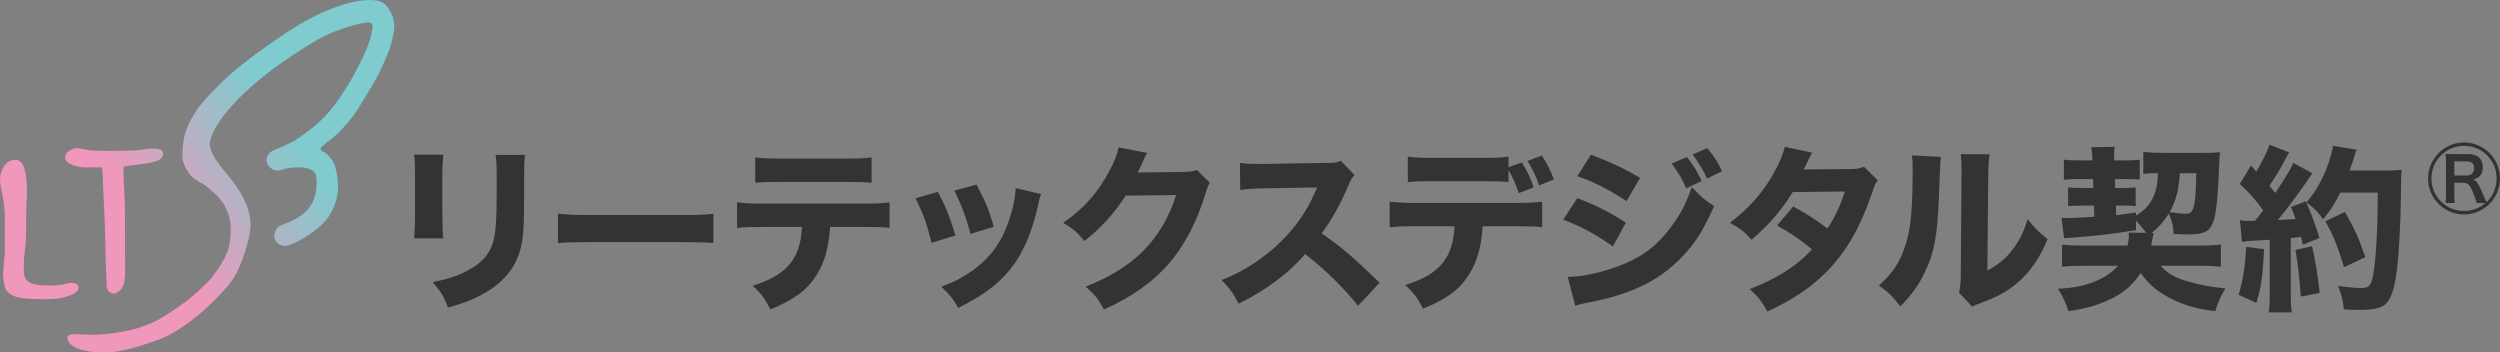 <svg width="305" height="43" viewBox="0 0 305 43" fill="none" xmlns="http://www.w3.org/2000/svg">
<rect x="0" y="0" width="305" height="43" fill="#808080" stroke="none"/>
<g clip-path="url(#clip0_111_372)">
<path d="M1.804 19.491C2.925 19.491 3.018 20.889 3.111 21.077C3.204 21.45 3.297 22.85 3.297 23.409C3.297 23.968 3.204 25.182 3.204 26.022C3.204 26.861 3.204 29.1 3.111 29.94C3.018 30.78 2.831 31.899 2.925 33.392C3.018 34.232 3.672 34.698 4.886 34.791C6.1 34.884 6.847 34.791 7.22 34.791C7.593 34.791 8.154 34.512 8.716 34.512C9.277 34.512 9.463 34.698 9.557 34.884C9.65 35.07 9.557 35.445 9.184 35.724C8.811 36.003 7.783 36.378 6.568 36.471C5.352 36.564 3.859 36.471 2.645 36.378C1.524 36.191 0.777 35.724 0.59 34.979C0.404 34.325 0.31 33.581 0.404 32.834C0.497 32.087 0.59 30.968 0.59 30.221V26.768C0.59 25.928 0.59 25.275 0.217 23.411C0.031 22.478 -0.156 21.638 0.217 20.798C0.59 19.958 0.965 19.586 1.806 19.492L1.804 19.491Z" fill="url(#paint0_linear_111_372)"/>
<path d="M7.968 19.398C7.781 18.651 8.622 18.185 9.275 18.092C9.927 17.999 10.489 18.371 11.329 18.371C13.477 18.465 14.505 18.371 15.72 18.371C16.936 18.371 17.027 18.278 17.868 18.185C18.709 18.092 19.643 18.092 19.83 18.465C20.016 18.837 19.83 19.304 19.268 19.584C18.707 19.863 17.121 20.049 16.373 20.144C15.625 20.239 15.066 20.331 15.066 20.331C15.066 20.331 15.066 22.103 15.159 23.223C15.252 24.528 15.252 27.048 15.252 27.701V31.059C15.252 32.085 15.346 34.137 15.066 34.791C14.786 35.445 14.225 35.817 13.852 35.817C13.479 35.817 13.011 35.445 13.011 34.977C13.011 34.51 12.918 32.925 12.918 32.458C12.918 31.99 12.825 29.566 12.825 28.726C12.825 27.886 12.545 22.381 12.545 21.729C12.545 21.077 12.452 20.424 12.452 20.424H10.304C9.743 20.424 8.156 20.144 7.97 19.398H7.968Z" fill="url(#paint1_linear_111_372)"/>
<path d="M8.248 41.32C8.154 40.855 8.714 40.76 8.902 40.76C9.368 40.76 10.77 40.853 11.611 40.853C13.386 40.76 14.973 40.48 15.814 40.292C17.402 39.92 18.43 39.452 19.175 39.08C20.296 38.426 21.323 37.775 22.071 37.214L22.726 36.748C22.726 36.748 23.939 35.815 25.341 34.417C26.275 33.391 26.837 32.458 27.21 31.804C27.582 31.15 28.05 30.311 28.144 28.54V27.793C28.144 27.793 28.237 26.767 27.489 25.273C27.303 24.808 26.555 23.875 26.182 23.593C25.809 23.314 25.341 22.753 24.782 22.474C24.221 22.195 23.382 21.634 23.007 21.076C22.634 20.515 22.259 19.863 22.259 19.116C22.259 18.37 22.259 17.811 22.446 16.878C22.632 15.945 23.007 14.919 23.941 13.52C24.875 12.122 26.275 10.814 27.303 9.788C28.33 8.762 30.478 7.082 32.066 5.963C33.655 4.844 35.989 3.164 38.419 1.952C40.101 1.112 42.342 0.272 43.93 0.086C45.519 -0.1 46.546 -0.007 47.105 0.646C47.667 1.3 48.319 2.419 48.04 3.911C47.667 6.149 47.012 7.175 46.544 8.297C46.078 9.416 44.956 11.189 43.835 13.055C42.715 14.921 40.94 16.6 40.285 17.066C39.631 17.532 39.538 17.72 39.258 17.906C38.978 18.092 39.165 18.372 39.351 18.466C39.538 18.466 40.379 19.12 40.751 19.96C41.124 20.893 41.313 22.291 41.218 23.318C41.124 24.344 40.656 26.117 39.256 27.422C37.856 28.727 36.081 29.66 35.147 29.942C34.213 30.221 33.465 29.476 33.465 28.916C33.465 28.355 33.651 27.796 34.213 27.517C34.774 27.238 35.708 27.051 36.828 26.212C37.949 25.372 38.51 24.252 38.603 22.759C38.697 21.265 38.417 21.079 38.231 20.893C38.044 20.707 37.483 20.427 36.642 20.427C35.801 20.427 35.242 20.427 34.401 20.707C34.028 20.8 33.84 20.893 33.374 20.707C32.907 20.52 32.626 20.146 32.533 19.681C32.44 19.215 32.719 18.654 33.28 18.375C33.842 18.096 35.055 17.721 36.362 16.882C39.258 14.922 40.472 13.429 41.874 11.284C43.274 9.138 44.769 6.246 45.236 4.473C45.515 3.261 45.515 2.98 45.236 2.794C44.956 2.607 43.274 2.98 41.685 3.54C39.724 4.194 37.856 5.22 34.119 7.831C31.317 9.79 26.367 13.988 25.619 17.254C25.34 18.748 27.208 20.519 28.515 22.291C29.822 24.064 30.569 25.744 30.569 27.422C30.569 29.1 29.449 32.366 28.608 33.767C27.767 35.165 25.246 37.685 23.378 39.085C21.51 40.484 20.296 41.138 18.894 41.605C17.494 42.071 15.064 43.004 12.637 43.004C10.209 43.004 8.341 42.35 8.246 41.324L8.248 41.32Z" fill="url(#paint2_linear_111_372)"/>
<g opacity="0.5">
<path d="M1.804 19.491C2.925 19.491 3.018 20.889 3.111 21.077C3.204 21.45 3.297 22.85 3.297 23.409C3.297 23.968 3.204 25.182 3.204 26.022C3.204 26.861 3.204 29.1 3.111 29.94C3.018 30.78 2.831 31.899 2.925 33.392C3.018 34.232 3.672 34.698 4.886 34.791C6.1 34.884 6.847 34.791 7.22 34.791C7.593 34.791 8.154 34.512 8.716 34.512C9.277 34.512 9.463 34.698 9.557 34.884C9.65 35.07 9.557 35.445 9.184 35.724C8.811 36.003 7.783 36.378 6.568 36.471C5.352 36.564 3.859 36.471 2.645 36.378C1.524 36.191 0.777 35.724 0.59 34.979C0.404 34.325 0.31 33.581 0.404 32.834C0.497 32.087 0.59 30.968 0.59 30.221V26.768C0.59 25.928 0.59 25.275 0.217 23.411C0.031 22.478 -0.156 21.638 0.217 20.798C0.59 19.958 0.965 19.586 1.806 19.492L1.804 19.491Z" fill="white"/>
<path d="M7.968 19.398C7.781 18.651 8.622 18.185 9.275 18.092C9.927 17.999 10.489 18.371 11.329 18.371C13.477 18.465 14.505 18.371 15.72 18.371C16.936 18.371 17.027 18.278 17.868 18.185C18.709 18.092 19.643 18.092 19.83 18.465C20.016 18.837 19.83 19.304 19.268 19.584C18.707 19.863 17.121 20.049 16.373 20.144C15.625 20.239 15.066 20.331 15.066 20.331C15.066 20.331 15.066 22.103 15.159 23.223C15.252 24.528 15.252 27.048 15.252 27.701V31.059C15.252 32.085 15.346 34.137 15.066 34.791C14.786 35.445 14.225 35.817 13.852 35.817C13.479 35.817 13.011 35.445 13.011 34.977C13.011 34.51 12.918 32.925 12.918 32.458C12.918 31.99 12.825 29.566 12.825 28.726C12.825 27.886 12.545 22.381 12.545 21.729C12.545 21.077 12.452 20.424 12.452 20.424H10.304C9.743 20.424 8.156 20.144 7.97 19.398H7.968Z" fill="white"/>
<path d="M8.248 41.32C8.154 40.855 8.714 40.76 8.902 40.76C9.368 40.76 10.77 40.853 11.611 40.853C13.386 40.76 14.973 40.48 15.814 40.292C17.402 39.92 18.43 39.452 19.175 39.08C20.296 38.426 21.323 37.775 22.071 37.214L22.726 36.748C22.726 36.748 23.939 35.815 25.341 34.417C26.275 33.391 26.837 32.458 27.21 31.804C27.582 31.15 28.05 30.311 28.144 28.54V27.793C28.144 27.793 28.237 26.767 27.489 25.273C27.303 24.808 26.555 23.875 26.182 23.593C25.809 23.314 25.341 22.753 24.782 22.474C24.221 22.195 23.382 21.634 23.007 21.076C22.634 20.515 22.259 19.863 22.259 19.116C22.259 18.37 22.259 17.811 22.446 16.878C22.632 15.945 23.007 14.919 23.941 13.52C24.875 12.122 26.275 10.814 27.303 9.788C28.33 8.762 30.478 7.082 32.066 5.963C33.655 4.844 35.989 3.164 38.419 1.952C40.101 1.112 42.342 0.272 43.93 0.086C45.519 -0.1 46.546 -0.007 47.105 0.646C47.667 1.3 48.319 2.419 48.04 3.911C47.667 6.149 47.012 7.175 46.544 8.297C46.078 9.416 44.956 11.189 43.835 13.055C42.715 14.921 40.94 16.6 40.285 17.066C39.631 17.532 39.538 17.72 39.258 17.906C38.978 18.092 39.165 18.372 39.351 18.466C39.538 18.466 40.379 19.12 40.751 19.96C41.124 20.893 41.313 22.291 41.218 23.318C41.124 24.344 40.656 26.117 39.256 27.422C37.856 28.727 36.081 29.66 35.147 29.942C34.213 30.221 33.465 29.476 33.465 28.916C33.465 28.355 33.651 27.796 34.213 27.517C34.774 27.238 35.708 27.051 36.828 26.212C37.949 25.372 38.51 24.252 38.603 22.759C38.697 21.265 38.417 21.079 38.231 20.893C38.044 20.707 37.483 20.427 36.642 20.427C35.801 20.427 35.242 20.427 34.401 20.707C34.028 20.8 33.84 20.893 33.374 20.707C32.907 20.52 32.626 20.146 32.533 19.681C32.44 19.215 32.719 18.654 33.28 18.375C33.842 18.096 35.055 17.721 36.362 16.882C39.258 14.922 40.472 13.429 41.874 11.284C43.274 9.138 44.769 6.246 45.236 4.473C45.515 3.261 45.515 2.98 45.236 2.794C44.956 2.607 43.274 2.98 41.685 3.54C39.724 4.194 37.856 5.22 34.119 7.831C31.317 9.79 26.367 13.988 25.619 17.254C25.34 18.748 27.208 20.519 28.515 22.291C29.822 24.064 30.569 25.744 30.569 27.422C30.569 29.1 29.449 32.366 28.608 33.767C27.767 35.165 25.246 37.685 23.378 39.085C21.51 40.484 20.296 41.138 18.894 41.605C17.494 42.071 15.064 43.004 12.637 43.004C10.209 43.004 8.341 42.35 8.246 41.324L8.248 41.32Z" fill="white"/>
</g>
<path d="M54.092 18.87C54.005 19.586 53.962 20.391 53.962 21.824V26.08C53.962 27.427 54.006 28.49 54.07 29.076H50.504C50.592 28.273 50.634 27.47 50.634 26.036V21.822C50.634 20.15 50.612 19.651 50.526 18.868H54.092V18.87ZM64.049 18.892C63.962 19.673 63.941 20.13 63.941 21.78V24.083C63.941 27.687 63.854 29.012 63.507 30.336C62.898 32.682 61.441 34.441 59.028 35.808C57.81 36.504 56.659 36.958 54.657 37.524C54.136 36.135 53.853 35.657 52.787 34.419C54.701 34.028 55.831 33.659 57.026 33.029C59.026 31.965 60.004 30.705 60.353 28.686C60.505 27.816 60.593 26.014 60.593 23.885V21.822C60.593 20.172 60.571 19.781 60.463 18.89H64.049V18.892Z" fill="#333333"/>
<path d="M68.076 26.058C69.054 26.188 69.836 26.232 72.056 26.232H83.056C85.252 26.232 86.034 26.21 87.036 26.08V29.642C86.166 29.576 84.731 29.535 83.035 29.535H72.054C70.162 29.535 68.922 29.578 68.074 29.664V26.058H68.076Z" fill="#333333"/>
<path d="M101.273 27.687C101.099 30.25 100.598 32.052 99.576 33.615C98.425 35.439 96.836 36.59 93.988 37.742C93.292 36.396 92.966 35.94 91.835 34.853C94.531 34.028 96.14 32.898 97.032 31.183C97.489 30.314 97.77 29.12 97.836 27.687H93.01C91.553 27.687 90.793 27.709 89.923 27.816V24.689C90.923 24.797 91.575 24.84 93.054 24.84H105.316C106.859 24.84 107.49 24.818 108.534 24.689V27.794C107.534 27.707 107.165 27.687 105.38 27.687H101.271H101.273ZM92.14 19.197C93.14 19.326 93.727 19.348 95.272 19.348H103.121C104.817 19.348 105.426 19.326 106.338 19.197V22.302C105.534 22.215 105.143 22.195 103.163 22.195H95.228C93.793 22.195 92.923 22.217 92.14 22.302V19.197Z" fill="#333333"/>
<path d="M114.413 23.409C115.369 25.189 115.804 26.275 116.566 28.729L113.652 29.62C113.065 27.254 112.652 26.124 111.694 24.19L114.413 23.409ZM127 23.67C126.87 24.039 126.848 24.105 126.675 24.886C126.044 27.818 125.11 30.206 123.827 32.074C122.282 34.289 120.348 35.832 116.913 37.568C116.239 36.418 115.935 36.025 114.848 34.985C116.5 34.355 117.434 33.856 118.674 32.987C121.196 31.163 122.631 28.927 123.521 25.452C123.783 24.387 123.891 23.672 123.913 22.954L127 23.67ZM119.131 22.518C120.282 24.711 120.695 25.689 121.24 27.665L118.392 28.534C117.979 26.818 117.283 24.952 116.434 23.257L119.131 22.52V22.518Z" fill="#333333"/>
<path d="M139.953 18.653C139.845 18.804 139.628 19.239 139.323 19.934C139.127 20.369 139.039 20.564 138.802 21.043L144.454 20.977C145.172 20.955 145.605 20.889 146.019 20.738L147.605 22.301C147.388 22.648 147.3 22.843 147.04 23.712C145.997 27.101 144.474 30.031 142.584 32.182C140.626 34.419 138.149 36.179 134.69 37.764C133.972 36.438 133.603 36.005 132.451 34.963C138.321 32.682 141.714 29.273 143.496 23.8L137.321 23.865C135.994 25.972 134.299 27.84 132.298 29.403C131.384 28.295 130.992 27.97 129.711 27.188C132.256 25.43 133.972 23.475 135.407 20.738C136.038 19.566 136.341 18.74 136.451 17.979L139.951 18.653H139.953Z" fill="#333333"/>
<path d="M165.684 37.307C163.836 35.005 161.662 32.878 159.226 30.988C157.29 33.29 154.42 35.439 151.115 37.048C150.398 35.68 150.093 35.268 149.027 34.159C150.941 33.4 152.225 32.704 153.855 31.51C156.246 29.774 158.16 27.667 159.551 25.235C159.834 24.756 160.204 23.975 160.703 22.869L154.354 22.976C152.55 23.02 152.137 23.042 151.311 23.172L151.267 19.87C151.963 19.978 152.572 20 153.919 20H154.332L161.747 19.87C162.942 19.87 163.052 19.849 163.573 19.609L165.247 21.348C164.964 21.652 164.79 21.934 164.531 22.564C163.487 24.995 162.509 26.756 161.248 28.47C164.052 30.468 164.596 30.946 168.315 34.486L165.684 37.309V37.307Z" fill="#333333"/>
<path d="M180.888 27.601C180.714 30.165 180.213 31.966 179.192 33.529C178.04 35.353 176.451 36.504 173.603 37.656C172.907 36.31 172.582 35.854 171.45 34.767C174.146 33.942 175.755 32.812 176.647 31.097C177.104 30.228 177.386 29.034 177.451 27.601H172.624C171.167 27.601 170.406 27.623 169.536 27.731V24.603C170.536 24.711 171.189 24.755 172.667 24.755H184.93C186.474 24.755 187.103 24.733 188.147 24.603V27.709C187.147 27.621 186.778 27.601 184.994 27.601H180.884H180.888ZM184.039 22.215C183.235 22.127 182.844 22.107 180.864 22.107H174.841C173.406 22.107 172.536 22.129 171.753 22.215V19.109C172.753 19.239 173.34 19.261 174.885 19.261H180.798C182.517 19.261 183.125 19.239 184.038 19.109V20.391L185.668 19.827C186.407 21.021 186.756 21.78 187.103 22.867L185.277 23.562C184.972 22.564 184.517 21.543 184.038 20.739V22.217L184.039 22.215ZM187.78 22.627C187.388 21.477 187.083 20.847 186.367 19.631L188.105 18.979C188.823 20.088 189.193 20.825 189.562 21.89L187.78 22.627Z" fill="#333333"/>
<path d="M192.437 24.168C194.828 25.101 196.439 25.927 198.351 27.165L196.764 30.075C194.982 28.749 193.046 27.709 190.719 26.796L192.437 24.168ZM191.264 33.789C193.221 33.745 195.461 33.246 197.744 32.355C200.418 31.313 202.222 29.923 203.919 27.621C205.07 26.058 205.723 24.776 206.398 22.821C207.615 24.103 208.006 24.428 209.116 25.145C207.984 27.729 207.116 29.184 205.789 30.705C202.897 34.028 199.288 35.874 193.722 36.916C193.048 37.046 192.635 37.156 192.178 37.285L191.264 33.789ZM194.09 18.87C196.439 19.739 198.243 20.606 200.091 21.693L198.438 24.537C196.287 23.126 194.459 22.191 192.437 21.497L194.09 18.87ZM205.787 19.153C206.613 20.174 207.048 20.869 207.591 22.085L205.721 22.976C205.2 21.782 204.807 21.13 203.939 19.958L205.787 19.155V19.153ZM208.288 18.067C209.026 18.936 209.657 19.912 210.092 20.889L208.266 21.78C207.787 20.76 207.352 20.022 206.505 18.848L208.288 18.067Z" fill="#333333"/>
<path d="M221.08 18.631C220.863 19 220.797 19.109 220.516 19.739C220.32 20.13 220.254 20.281 220.037 20.672L225.777 20.628C226.537 20.606 226.906 20.562 227.407 20.345L229.104 22.018C228.798 22.364 228.778 22.408 228.407 23.495C226.972 27.687 225.298 30.617 222.993 33.007C221.079 34.983 218.71 36.591 215.622 38.003C214.884 36.699 214.512 36.244 213.469 35.266C215.273 34.55 216.339 34.028 217.622 33.246C219.079 32.313 219.971 31.596 221.057 30.424C219.578 29.186 218.426 28.404 216.796 27.513L218.773 25.189C220.687 26.253 221.709 26.925 222.949 27.882C223.883 26.449 224.535 25.059 225.08 23.365L218.71 23.431C217.382 25.602 215.861 27.384 213.686 29.252C212.794 28.253 212.359 27.926 211.056 27.188C213.534 25.255 215.143 23.431 216.492 20.955C217.123 19.805 217.536 18.804 217.753 17.915L221.08 18.631Z" fill="#333333"/>
<path d="M236.781 19.153C236.722 19.587 236.643 21.231 236.541 24.083C236.39 28.6 235.977 30.858 234.823 33.224C234.063 34.809 233.258 35.94 231.845 37.373C230.802 36.047 230.388 35.657 229.215 34.831C230.889 33.354 231.823 31.965 232.476 29.858C232.933 28.424 233.129 27.165 233.258 24.862C233.302 23.798 233.346 22.321 233.346 21.148C233.346 19.976 233.324 19.52 233.258 18.956L236.781 19.151V19.153ZM242.738 18.826C242.609 19.717 242.587 19.976 242.565 21.453L242.457 33.007C243.806 32.27 244.61 31.618 245.437 30.575C246.329 29.447 246.915 28.273 247.371 26.732C248.263 27.862 248.61 28.209 249.805 29.164C248.891 31.422 247.74 33.095 246.195 34.441C244.934 35.527 243.826 36.157 241.607 36.982C241.064 37.177 240.89 37.243 240.607 37.417L238.998 35.7C239.15 35.092 239.194 34.658 239.216 33.615L239.304 21.41V20.802C239.304 19.847 239.282 19.346 239.216 18.804L242.738 18.826Z" fill="#333333"/>
<path d="M261.834 28.404C261.203 27.579 261.029 27.384 260.594 26.927V28.078C257.79 28.512 256.245 28.707 254.375 28.859C253.224 28.947 253.158 28.947 252.789 28.989C252.441 29.011 252.31 29.032 251.811 29.054L251.505 26.557C251.875 26.578 252.114 26.6 252.31 26.6C252.701 26.6 254.246 26.513 255.505 26.449L255.461 25.081H254.07C253.222 25.081 252.875 25.103 252.31 25.147V22.867C252.789 22.91 253.18 22.932 254.158 22.932H255.375L255.353 21.846H253.549C252.745 21.846 252.397 21.868 251.789 21.934V19.48C252.376 19.545 252.811 19.567 253.571 19.567H255.267V19.133C255.245 18.786 255.202 18.351 255.138 17.961L257.986 17.917C257.942 18.156 257.92 18.503 257.92 18.85V19.089L257.942 19.567H259.399C260.029 19.567 260.528 19.545 261.051 19.48V21.912C260.508 21.868 260.137 21.846 259.399 21.846H258.03L258.051 22.932H259.073C259.834 22.932 260.117 22.91 260.552 22.867V25.147C260.073 25.103 259.77 25.081 259.007 25.081H258.137L258.181 26.253C258.616 26.195 259.421 26.087 260.594 25.928V26.297C261.594 25.689 262.159 25.103 262.616 24.212C263.051 23.299 263.225 22.54 263.269 21.128H263.073C262.356 21.128 261.921 21.15 261.486 21.216V18.523C262.095 18.611 263.161 18.653 264.117 18.653H268.595C269.529 18.653 270.248 18.631 270.835 18.565C270.791 19 270.769 19.261 270.747 19.847C270.639 23.365 270.4 25.863 270.094 26.818C269.637 28.273 269.029 28.598 266.723 28.598C266.31 28.598 265.919 28.576 265.179 28.532C265.157 27.663 265.005 26.969 264.592 26.056C264.027 26.991 263.309 27.773 262.483 28.423H262.744C262.678 28.706 262.656 28.813 262.548 29.357C262.534 29.429 262.498 29.632 262.44 29.965H268.007C269.398 29.965 270.334 29.922 270.943 29.836V32.551C270.246 32.463 269.356 32.421 268.094 32.421H263.594C264.312 33.268 265.376 33.898 266.811 34.311C268.572 34.811 269.747 35.028 271.507 35.18C270.921 36.135 270.593 36.896 270.268 37.959C268.115 37.698 266.811 37.351 265.203 36.591C263.42 35.766 262.225 34.789 261.159 33.312C260.311 34.594 259.245 35.593 257.898 36.286C256.267 37.134 254.549 37.654 252.354 37.959C252.028 36.938 251.723 36.286 251.07 35.222C252.811 35.156 254.224 34.875 255.441 34.397C256.659 33.918 257.68 33.246 258.421 32.421H254.529C253.202 32.421 252.268 32.465 251.571 32.551V29.858C252.268 29.923 253.158 29.965 254.529 29.965H259.552C259.682 29.445 259.726 29.074 259.726 28.815C259.726 28.664 259.726 28.576 259.682 28.381L261.835 28.402L261.834 28.404ZM265.943 21.128C265.813 23.148 265.464 24.515 264.704 25.885C265.53 26.014 266.226 26.08 266.703 26.08C267.29 26.08 267.508 25.819 267.703 24.908C267.833 24.256 267.921 23.018 267.943 21.128H265.943Z" fill="#333333"/>
<path d="M276.216 30.402C276.042 33.789 275.911 34.767 275.28 36.96L273.106 35.961C273.693 34.006 273.933 32.377 274.02 30.119L276.216 30.402ZM273.28 26.861C273.627 26.927 273.845 26.949 274.368 26.949H275.106C275.519 26.449 275.693 26.233 276.106 25.645C274.955 24.125 274.757 23.887 273.258 22.432L274.627 20.195C274.933 20.564 275.04 20.696 275.258 20.933C275.954 19.825 276.671 18.392 276.867 17.654L279.28 18.587C279.15 18.782 279.062 18.934 278.845 19.368C278.344 20.367 277.517 21.715 276.867 22.669C277.15 23.016 277.258 23.126 277.583 23.538C278.779 21.758 279.519 20.542 279.779 19.869L282.106 21.15C281.932 21.39 281.758 21.607 281.367 22.215C280.367 23.692 278.781 25.799 277.889 26.84C278.998 26.796 279.194 26.774 280.062 26.71C279.91 26.253 279.823 26.014 279.497 25.255L281.301 24.559C281.888 25.841 282.411 27.23 282.976 29.032L280.932 29.858C280.866 29.423 280.824 29.294 280.737 28.903C280.099 28.975 279.679 29.018 279.475 29.032V35.742C279.475 36.893 279.497 37.393 279.605 38.109H276.779C276.887 37.435 276.909 36.893 276.909 35.742V29.25C276.242 29.294 275.409 29.344 274.408 29.401C274.039 29.445 273.821 29.467 273.516 29.509L273.276 26.86L273.28 26.861ZM282.065 30.033C282.501 31.923 282.782 33.617 283 35.744L280.694 36.179C280.521 33.747 280.347 32.226 280.042 30.489L282.064 30.033H282.065ZM285.522 23.497C284.718 25.039 284.371 25.582 283.413 26.754C282.912 25.994 282.391 25.45 281.391 24.691C282.369 23.562 283.173 22.193 283.76 20.76C284.195 19.631 284.499 18.589 284.63 17.785L287.5 18.264C287.392 18.569 287.37 18.569 287.195 19.198C287.087 19.546 286.848 20.285 286.652 20.805H291.24C292.132 20.805 292.523 20.783 293.001 20.718C292.942 21.209 292.906 22.534 292.893 24.692C292.871 27.298 292.653 31.099 292.436 32.858C292.11 35.421 291.675 36.615 290.893 37.223C290.35 37.614 289.392 37.809 287.871 37.809C287.262 37.809 286.698 37.787 285.957 37.743C285.827 36.615 285.674 35.963 285.239 34.877C286.261 35.029 287.37 35.138 288.043 35.138C289.021 35.138 289.26 34.877 289.522 33.553C289.869 31.642 290.087 27.994 290.087 23.498H285.52L285.522 23.497ZM285.977 32.595C285.085 29.75 284.672 28.751 283.694 26.991L286.085 25.861C287.303 27.968 287.825 29.184 288.564 31.377L285.977 32.593V32.595Z" fill="#333333"/>
<path d="M305 21.782C305 24.198 303.029 26.166 300.611 26.166C298.192 26.166 296.222 24.198 296.222 21.782C296.222 19.366 298.192 17.38 300.611 17.38C303.029 17.38 305 19.348 305 21.782ZM302.15 24.771C302.113 24.555 302.042 24.324 301.739 23.571C301.362 22.587 301.093 22.301 300.521 22.301H299.428V23.785C299.428 24.232 299.446 24.448 299.481 24.769H298.353C298.39 24.43 298.406 24.251 298.406 23.785V19.759C298.406 19.365 298.388 19.08 298.353 18.775C298.693 18.793 298.909 18.793 299.32 18.793H301.112C302.258 18.793 302.903 19.366 302.903 20.385C302.903 21.227 302.545 21.691 301.702 21.924C302.186 22.067 302.292 22.211 303.064 24.019C303.117 24.127 303.206 24.34 303.351 24.645C303.375 24.621 303.417 24.585 303.477 24.537C304.157 23.893 304.588 22.819 304.588 21.764C304.588 19.564 302.815 17.791 300.629 17.791C298.443 17.791 296.633 19.562 296.633 21.764C296.633 23.966 298.406 25.737 300.611 25.737C301.578 25.737 302.455 25.416 303.227 24.771H302.152H302.15ZM300.932 21.406C301.488 21.406 301.846 21.048 301.846 20.511C301.846 19.974 301.541 19.688 300.951 19.688H299.428V21.406H300.932Z" fill="#333333"/>
</g>
<defs>
<linearGradient id="paint0_linear_111_372" x1="-1.697" y1="32.598" x2="45.743" y2="-1.507" gradientUnits="userSpaceOnUse">
<stop offset="0.33" stop-color="#DF3178"/>
<stop offset="0.52" stop-color="#64688B"/>
<stop offset="0.68" stop-color="#00969B"/>
</linearGradient>
<linearGradient id="paint1_linear_111_372" x1="0.109" y1="35.118" x2="47.559" y2="1.013" gradientUnits="userSpaceOnUse">
<stop offset="0.33" stop-color="#DF3178"/>
<stop offset="0.52" stop-color="#64688B"/>
<stop offset="0.68" stop-color="#00969B"/>
</linearGradient>
<linearGradient id="paint2_linear_111_372" x1="3.533" y1="39.874" x2="50.974" y2="5.769" gradientUnits="userSpaceOnUse">
<stop offset="0.33" stop-color="#DF3178"/>
<stop offset="0.52" stop-color="#64688B"/>
<stop offset="0.68" stop-color="#00969B"/>
</linearGradient>
<clipPath id="clip0_111_372">
<rect width="305" height="43" fill="white"/>
</clipPath>
</defs>
</svg>
